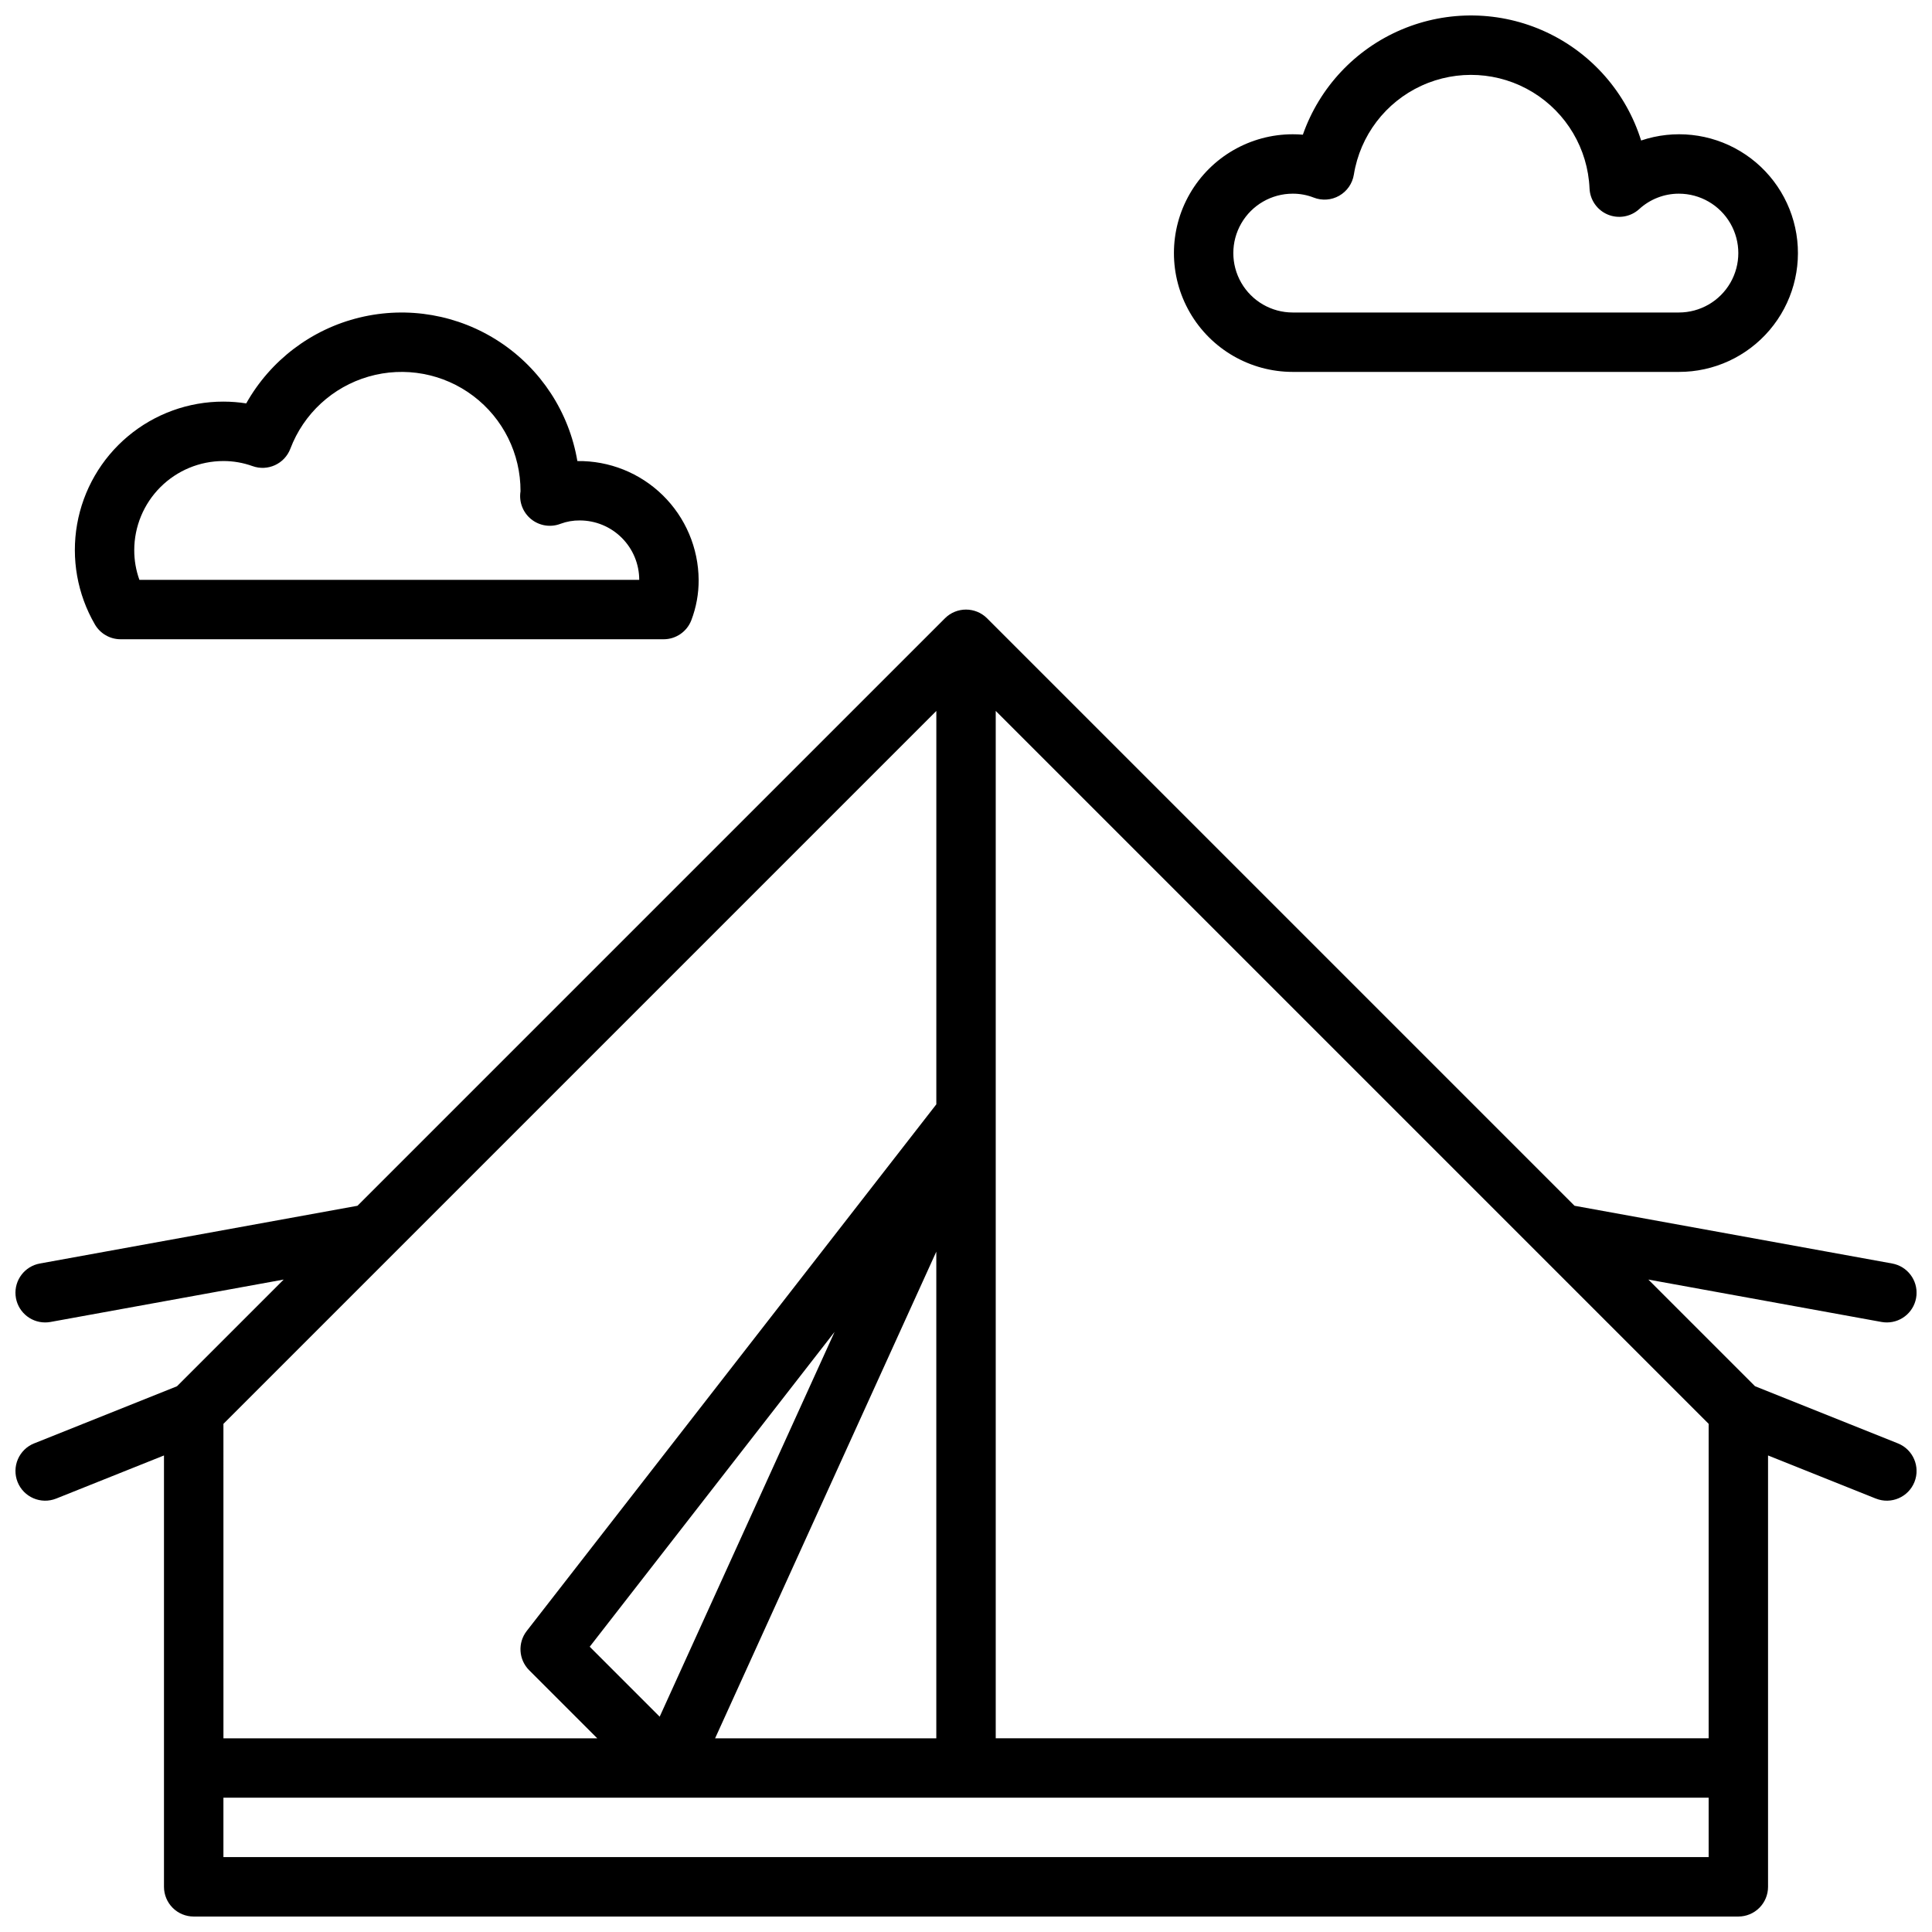 <?xml version="1.0" encoding="UTF-8"?>
<!-- Uploaded to: SVG Repo, www.svgrepo.com, Generator: SVG Repo Mixer Tools -->
<svg width="800px" height="800px" version="1.1" viewBox="144 144 512 512" xmlns="http://www.w3.org/2000/svg">
 <defs>
  <clipPath id="b">
   <path d="m148.09 305h503.81v346.9h-503.81z"/>
  </clipPath>
  <clipPath id="a">
   <path d="m455 148.09h166v94.906h-166z"/>
  </clipPath>
 </defs>
 <path d="m175.96 313.41h143.9c3.254 0 6.168-1.996 7.344-5.027 1.305-3.422 1.969-7.055 1.945-10.715-0.059-8.449-3.484-16.52-9.52-22.43-6.031-5.91-14.176-9.168-22.621-9.051-2.184-12.926-9.641-24.359-20.586-31.57-10.941-7.215-24.391-9.555-37.129-6.465-12.738 3.086-23.621 11.328-30.043 22.754-2.004-0.316-4.027-0.473-6.051-0.473-9.258-0.012-18.219 3.246-25.312 9.195-7.09 5.949-11.855 14.207-13.457 23.324-1.602 9.117 0.066 18.504 4.707 26.512 1.406 2.441 4.008 3.945 6.824 3.945zm27.238-47.23c2.617-0.008 5.219 0.445 7.684 1.328 4.043 1.48 8.527-0.562 10.062-4.59 3.516-9.285 11.199-16.367 20.738-19.121 9.539-2.754 19.816-0.852 27.738 5.133 7.922 5.981 12.562 15.348 12.523 25.273-0.453 2.785 0.621 5.602 2.812 7.379 2.195 1.777 5.172 2.246 7.805 1.223 1.629-0.605 3.359-0.906 5.102-0.883 4.172 0.004 8.176 1.664 11.125 4.617 2.953 2.949 4.613 6.953 4.617 11.129h-132.46c-0.91-2.527-1.371-5.191-1.367-7.875 0.008-6.262 2.496-12.262 6.926-16.691 4.426-4.426 10.43-6.918 16.691-6.922z"/>
 <g clip-path="url(#b)">
  <path d="m646.96 526.51-37.863-15.148-28.266-28.266 61.801 11.238c0.465 0.082 0.941 0.125 1.414 0.125 4.074-0.004 7.473-3.113 7.836-7.168 0.363-4.055-2.43-7.719-6.434-8.449l-84.18-15.301-155.7-155.7c-3.082-3.062-8.055-3.062-11.137 0l-155.7 155.7-84.172 15.301c-4.008 0.73-6.797 4.394-6.434 8.449 0.363 4.055 3.762 7.164 7.832 7.168 0.477 0 0.949-0.043 1.418-0.125l61.805-11.238-28.273 28.27-37.863 15.148v-0.004c-1.938 0.777-3.488 2.289-4.312 4.211-0.82 1.918-0.848 4.086-0.074 6.027 1.617 4.035 6.199 6 10.238 4.383l28.559-11.422v114.32c0 2.086 0.832 4.09 2.305 5.566 1.477 1.477 3.481 2.305 5.566 2.305h409.35c2.086 0 4.09-0.828 5.566-2.305 1.477-1.477 2.305-3.481 2.305-5.566v-114.32l28.562 11.426v-0.004c4.039 1.617 8.621-0.348 10.238-4.383 1.613-4.039-0.352-8.621-4.387-10.238zm-313.45 78.16 58.621-128.97v128.97zm-130.3-83.332 188.93-188.93-0.004 104.25-108.55 139.57c-2.434 3.133-2.156 7.59 0.652 10.398l18.051 18.051h-99.074zm115.61 77.605-18.539-18.543 64.895-83.438zm89.059-159.59v-106.95l188.93 188.93v83.332h-188.93zm188.93 196.8h-393.6v-15.746h393.6z"/>
 </g>
 <g clip-path="url(#a)">
  <path d="m486.59 242.56h102.34c9.25 0.016 18.035-4.035 24.027-11.078 5.996-7.039 8.594-16.359 7.102-25.488-1.492-9.125-6.918-17.133-14.84-21.902-7.926-4.769-17.543-5.812-26.305-2.856-3.973-12.711-13.133-23.156-25.215-28.758-12.082-5.602-25.969-5.84-38.238-0.656-12.27 5.184-21.781 15.305-26.191 27.875-0.883-0.078-1.773-0.113-2.676-0.113-11.25 0-21.645 6-27.27 15.742-5.625 9.742-5.625 21.746 0 31.488s16.02 15.746 27.27 15.746zm0-47.23v-0.004c1.891-0.008 3.766 0.34 5.527 1.023 2.219 0.879 4.719 0.703 6.789-0.48 2.074-1.18 3.5-3.238 3.879-5.594 1.668-10.344 8.379-19.172 17.895-23.551 9.516-4.379 20.59-3.734 29.527 1.723 8.941 5.457 14.578 15.008 15.035 25.477 0.125 3.047 2.008 5.75 4.82 6.93 2.816 1.18 6.062 0.629 8.324-1.422 2.871-2.644 6.637-4.113 10.539-4.106 5.625 0 10.824 3.004 13.637 7.875 2.812 4.871 2.812 10.871 0 15.742s-8.012 7.871-13.637 7.871h-102.34c-5.625 0-10.82-3-13.633-7.871s-2.812-10.871 0-15.742c2.812-4.871 8.008-7.875 13.633-7.875z"/>
 </g>
</svg>